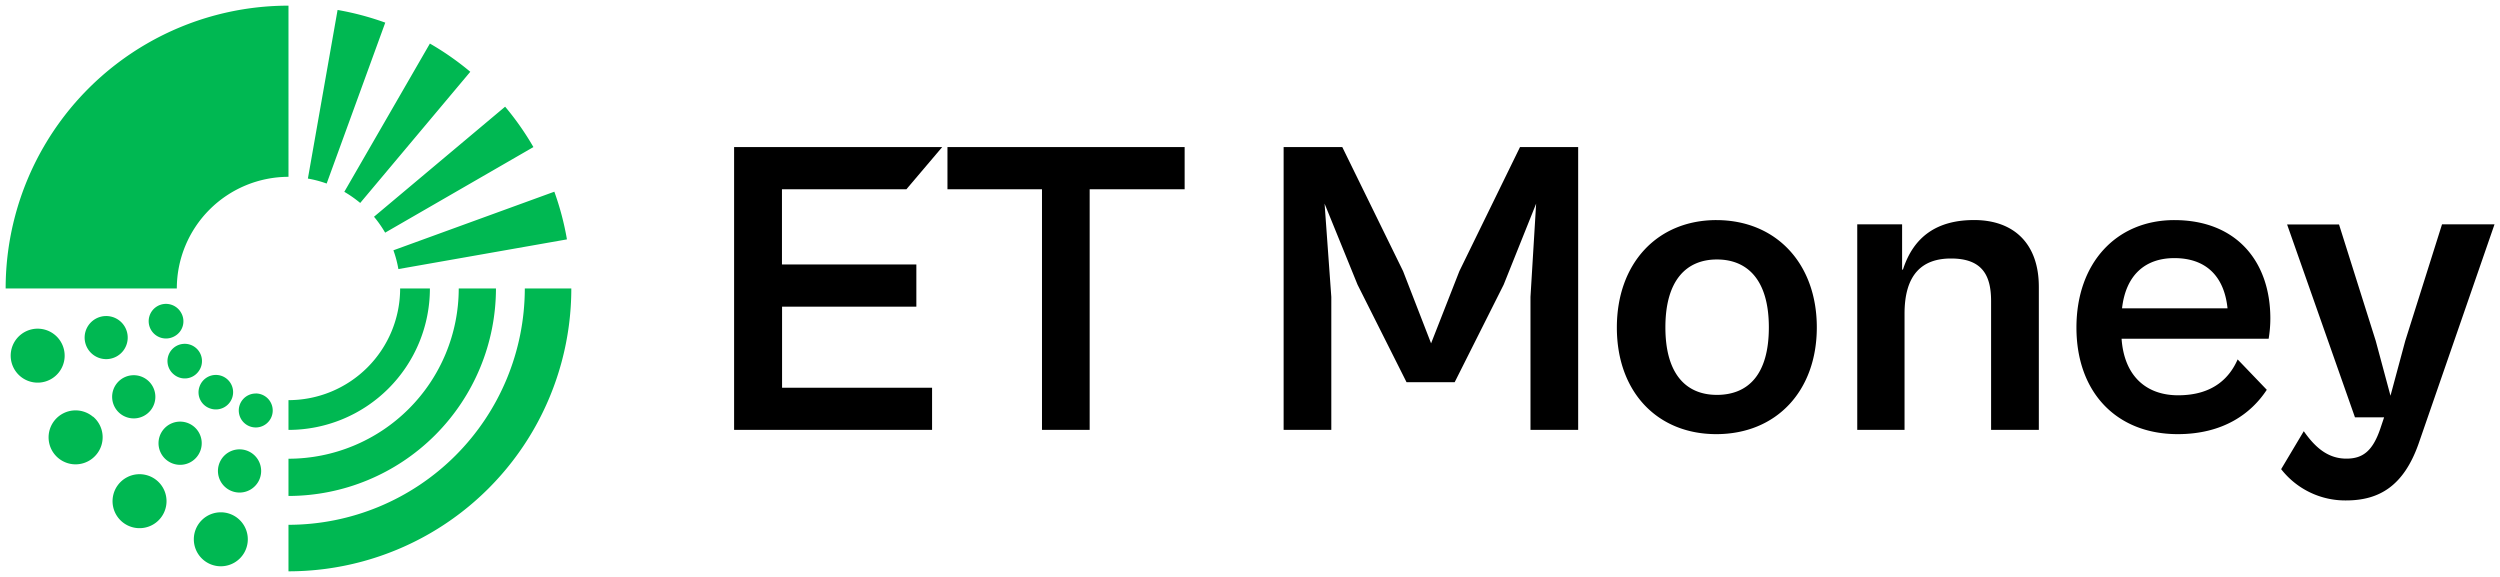<svg xmlns="http://www.w3.org/2000/svg" width="312" height="72" fill="none"><path fill="#000" d="M271.36 27.468c-7.215 0-12.22 5.323-12.22 13.412 0 8.09 5.005 13.3 12.643 13.3 5.69 0 9.177-2.584 11.112-5.534l-3.636-3.791c-.946 2.16-2.944 4.476-7.426 4.476-4.052 0-6.742-2.471-7.06-7.06h18.355c.141-.851.212-1.713.211-2.577-.021-7.115-4.285-12.226-11.979-12.226Zm-6.53 11.012c.473-4.165 2.894-6.268 6.53-6.268 3.896 0 6.219 2.21 6.635 6.268H264.83ZM118.243 18.354h29.6v5.267H135.99v30.03h-5.95V23.62h-11.797v-5.267Zm-1.92 35.297H91.616V18.354h25.971l-4.469 5.267h-15.53v9.381h16.773v5.267H97.602v10.116h18.721v5.266Zm73.375-35.297h7.257v35.297h-5.951V37.054l.706-11.64-4.052 10.115-6.114 12.17h-6.007l-6.114-12.17-4.115-10.115.84 11.64v16.597h-5.951V18.354h7.32l7.589 15.488 3.494 9.008 3.53-9.008 7.568-15.488Zm121.617 9.643-9.501 27.447c-1.843 5.16-4.85 7.01-9.015 7.01a10.137 10.137 0 0 1-8.111-3.904l2.823-4.737c1.37 1.948 2.951 3.424 5.316 3.424 2.005 0 3.268-.897 4.236-3.742l.473-1.411H293.9l-8.471-24.073h6.48l4.582 14.528 1.842 6.848 1.843-6.848 4.588-14.542h6.551Zm-97.1-.53c-7.37 0-12.432 5.373-12.432 13.413 0 8.041 5.055 13.3 12.41 13.3 7.483 0 12.545-5.372 12.545-13.328 0-7.956-5.076-13.384-12.545-13.384h.022Zm.056 21.814c-3.791 0-6.431-2.527-6.431-8.429 0-5.901 2.64-8.47 6.431-8.47s6.481 2.526 6.481 8.47c0 5.944-2.619 8.43-6.502 8.43h.021Zm40.175-13.49v17.86h-5.958V37.584c0-3.163-1.052-5.323-5.006-5.323-3.572 0-5.795 1.956-5.795 6.89v14.5h-5.902V27.997h5.598v5.648h.106c1.341-4.158 4.292-6.184 8.888-6.184 5.012.007 8.069 3.007 8.069 8.33Z"/><path fill="#00B852" d="M57.25 36.002h4.646a25.929 25.929 0 0 1-25.894 25.894V57.25a21.27 21.27 0 0 0 21.249-21.249Zm8.246 0a29.529 29.529 0 0 1-29.494 29.494V71.3A35.296 35.296 0 0 0 71.3 36.002h-5.803ZM36.002 53.651a17.648 17.648 0 0 0 17.649-17.649h-3.714a13.935 13.935 0 0 1-13.935 13.935v3.714Zm12.065-24.616 18.502-10.68a34.876 34.876 0 0 0-3.53-5.041L46.676 27.05c.518.621.983 1.285 1.39 1.984Zm.014-26.211a35.659 35.659 0 0 0-5.951-1.582l-3.706 21.044c.798.138 1.582.346 2.343.621l7.314-20.083Zm1.637 30.757 21.037-3.706a34.967 34.967 0 0 0-1.574-5.951l-20.084 7.313c.276.762.484 1.546.621 2.344Zm-4.765-8.252 13.738-16.37a35.395 35.395 0 0 0-5.04-3.523L42.97 23.938c.699.407 1.362.873 1.983 1.39Zm-8.95-3.262V.706A35.297 35.297 0 0 0 .705 36.002h21.361a13.956 13.956 0 0 1 13.935-13.935ZM24.706 46.443a2.153 2.153 0 1 0-3.035.268 2.117 2.117 0 0 0 3.035-.268ZM22.59 39.01a2.16 2.16 0 1 0-.791 2.943 2.12 2.12 0 0 0 .79-2.943Zm-4.024 20.373a3.368 3.368 0 1 0 2.213 3.015 3.36 3.36 0 0 0-2.213-3.015Zm11.337-3.304a2.696 2.696 0 1 0-.014 5.392 2.696 2.696 0 0 0 .014-5.392Zm-2.287 7.857a3.368 3.368 0 1 0 0 6.735 3.368 3.368 0 0 0 0-6.735Zm4.299-14.825a2.118 2.118 0 1 0 1.959 1.306 2.119 2.119 0 0 0-1.959-1.313v.007Zm-6.904 7.13a2.696 2.696 0 1 0-1.391 1.516 2.697 2.697 0 0 0 1.391-1.523v.007Zm-13.413-4.235a3.367 3.367 0 1 0 .41 4.744 3.367 3.367 0 0 0-.381-4.744h-.029Zm14.606-1.038a2.153 2.153 0 1 0-1.285-2.767 2.119 2.119 0 0 0 1.285 2.767ZM7.617 42.702a3.367 3.367 0 1 0-.241 3.73 3.36 3.36 0 0 0 .24-3.73Zm11.14 8.556a2.697 2.697 0 1 0-3.799.331 2.704 2.704 0 0 0 3.798-.331ZM15.565 40.76a2.689 2.689 0 1 0-.187 3.016 2.698 2.698 0 0 0 .187-3.016Z"/></svg>